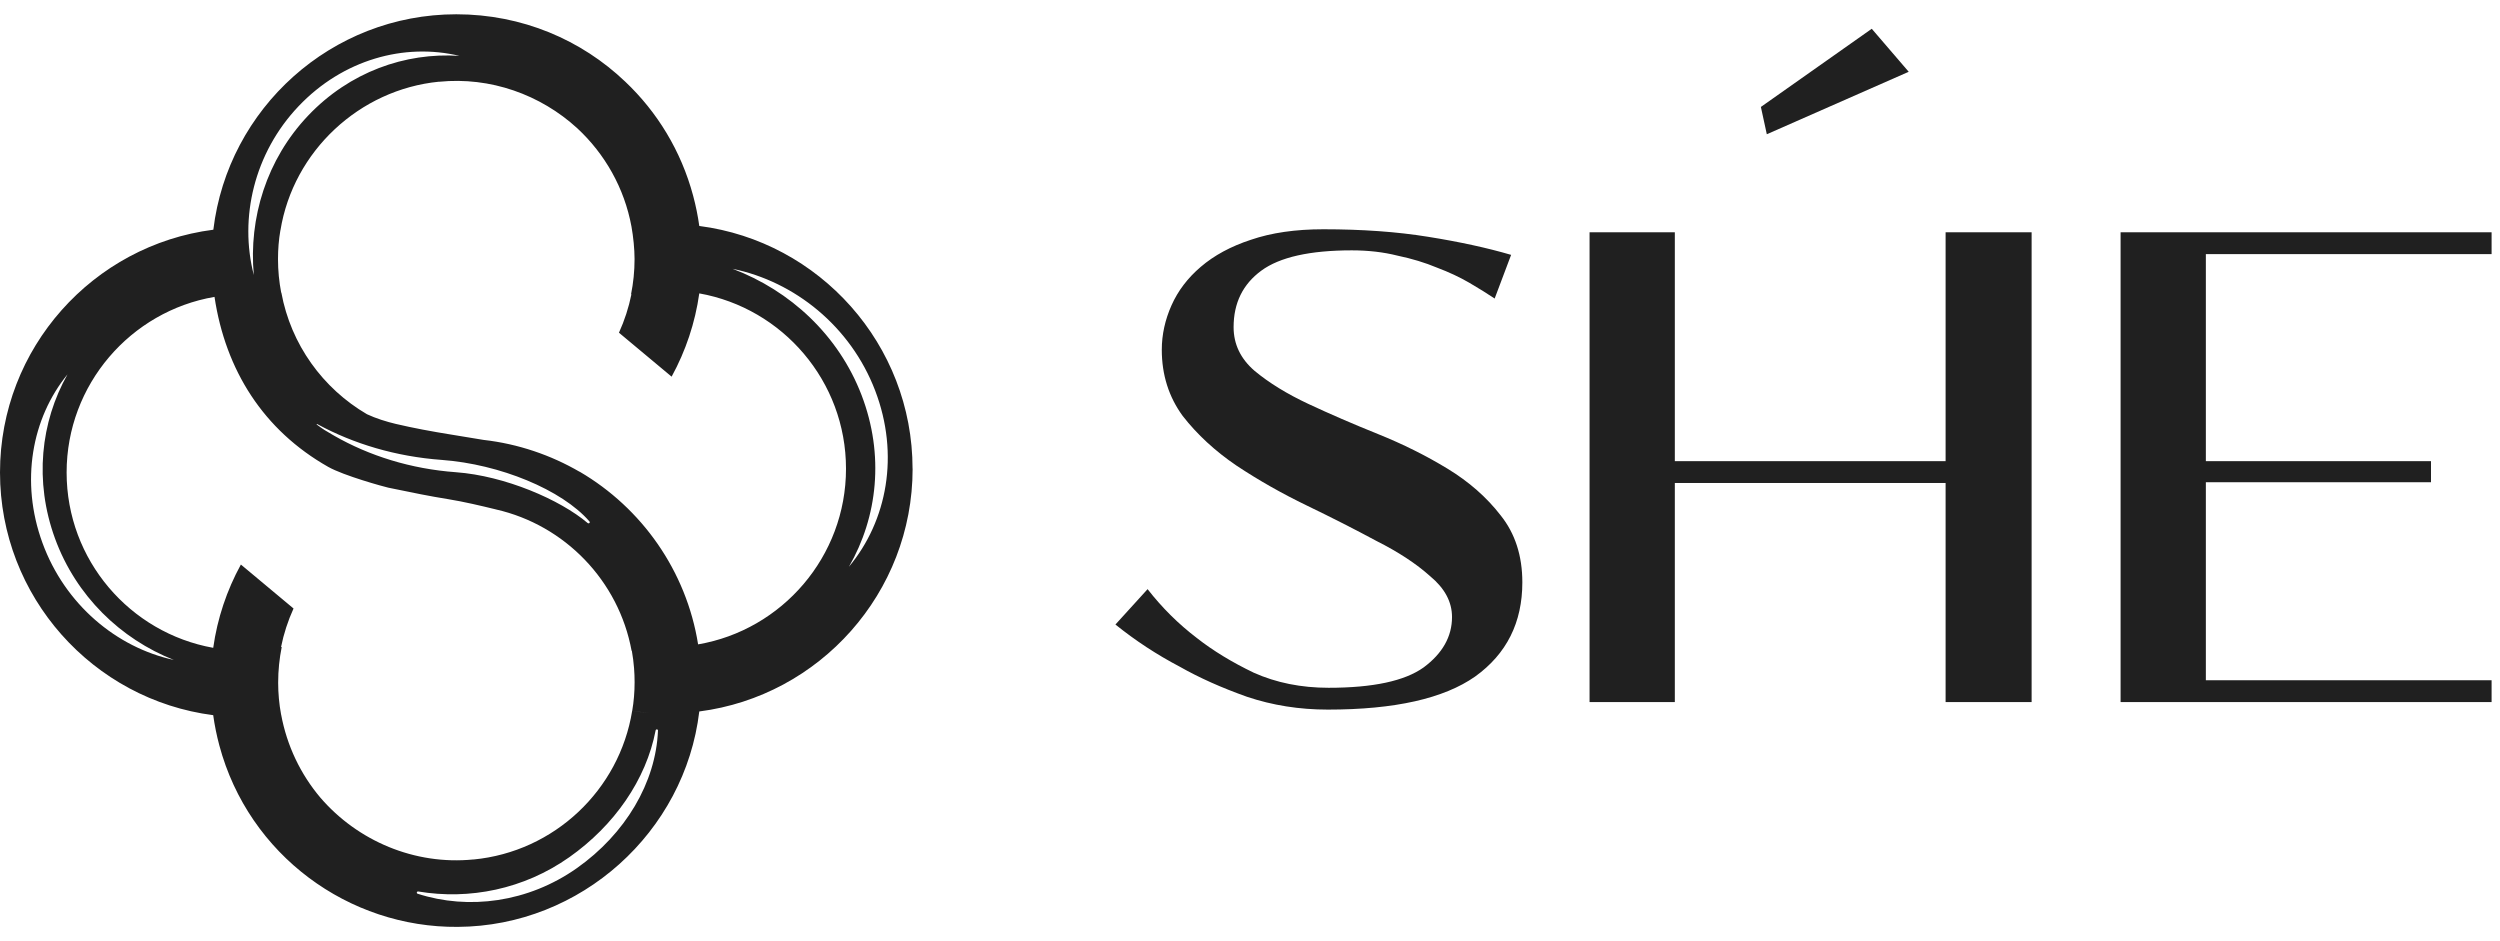 <?xml version="1.0" encoding="UTF-8"?> <svg xmlns="http://www.w3.org/2000/svg" width="170" height="64" viewBox="0 0 170 64" fill="none"><path fill-rule="evenodd" clip-rule="evenodd" d="M42.519 5.556C44.674 7.598 46.311 10.239 47.134 13.311C47.318 13.996 47.456 14.683 47.551 15.366C55.721 16.418 62.054 23.421 62.054 31.874H62.058C62.058 40.327 55.721 47.33 47.554 48.379L47.551 48.38C46.572 56.587 39.501 62.977 31.131 63.028C23.731 63.09 16.918 58.162 14.916 50.692C14.732 50.005 14.593 49.317 14.498 48.632C6.33 47.583 0 40.58 0 32.125C0 23.658 6.337 16.67 14.503 15.621L14.504 15.616L14.508 15.616C15.496 7.377 22.532 0.971 31.029 0.971C35.51 0.971 39.544 2.716 42.519 5.556ZM21.781 54.234C20.444 52.65 19.508 50.715 19.117 48.588L19.114 48.588C18.984 47.883 18.915 47.159 18.915 46.421C18.915 45.584 19 44.779 19.158 43.989L19.111 43.999C19.294 43.092 19.581 42.213 19.96 41.378L16.38 38.389C15.425 40.132 14.78 42.048 14.499 44.052C8.842 43.04 4.53 38.086 4.53 32.129C4.53 26.153 8.881 21.163 14.587 20.188L14.586 20.184C15.334 25.182 17.92 29.256 22.319 31.748C23.376 32.346 26.094 33.092 26.399 33.16L26.771 33.236C28.078 33.507 29.186 33.736 30.476 33.943C31.539 34.114 32.731 34.399 33.688 34.632C33.7 34.636 33.713 34.639 33.726 34.642C38.413 35.708 42.077 39.5 42.949 44.255L42.965 44.252C43.034 44.64 43.085 45.035 43.116 45.434C43.141 45.749 43.153 46.067 43.153 46.387C43.153 47.055 43.1 47.707 42.99 48.341C43.227 48.379 43.465 48.41 43.705 48.435C43.846 48.45 43.987 48.463 44.129 48.474C43.745 48.444 43.364 48.401 42.987 48.341C42.118 53.721 37.688 57.92 32.197 58.446L32.196 58.442C28.201 58.844 24.315 57.182 21.781 54.234ZM19.132 19.896C19.778 23.423 21.959 26.419 24.955 28.168C25.558 28.452 26.299 28.681 26.911 28.825C28.099 29.104 29.323 29.334 30.732 29.56L30.733 29.56L30.733 29.56L30.733 29.56L30.733 29.56L30.733 29.56C31.447 29.675 32.161 29.79 32.883 29.914C35.237 30.181 37.46 30.947 39.41 32.079L39.417 32.076C43.634 34.543 46.671 38.811 47.471 43.817C53.177 42.84 57.528 37.85 57.528 31.874C57.528 25.914 53.212 20.959 47.551 19.95C47.27 21.953 46.625 23.87 45.67 25.613L42.089 22.624C42.468 21.791 42.754 20.914 42.937 20.008L42.911 20.014C43.067 19.236 43.15 18.443 43.15 17.62C43.15 16.93 43.064 16.098 42.941 15.411C42.459 12.789 41.131 10.46 39.251 8.719C36.755 6.435 33.346 5.208 29.854 5.56L29.853 5.555C24.432 6.091 19.946 10.286 19.071 15.658L19.067 15.657C18.957 16.29 18.904 16.949 18.904 17.616C18.904 18.393 18.979 19.159 19.121 19.898L19.132 19.896ZM45.564 48.523C45.571 48.523 45.577 48.522 45.584 48.522L45.573 48.523H45.564ZM22.587 29.549C22.122 29.282 22.014 29.22 21.532 28.866C21.527 28.862 21.532 28.804 21.601 28.853C24.039 30.177 26.916 31.046 30.036 31.274L30.043 31.274L30.151 31.282C30.116 31.28 30.082 31.277 30.047 31.275C33.968 31.563 38.211 33.293 40.085 35.461C40.153 35.54 40.038 35.632 39.959 35.565C38.092 33.981 34.335 32.357 31.013 32.112C31.047 32.115 31.081 32.117 31.115 32.12L31.01 32.112L31.002 32.111C27.933 31.887 25.105 30.994 22.715 29.624C22.715 29.624 22.715 29.624 22.715 29.623C22.715 29.623 22.715 29.622 22.714 29.622C22.714 29.622 22.714 29.622 22.714 29.622L22.587 29.549ZM17.259 18.702C16.901 14.826 18.128 10.833 20.956 7.859C23.769 4.9 27.538 3.555 31.24 3.799C27.502 2.903 23.323 4.046 20.306 7.22C17.28 10.402 16.256 14.821 17.259 18.702ZM3.74 36.615C5.167 40.524 8.201 43.445 11.821 44.876C7.915 44.027 4.413 41.097 2.886 36.914C1.364 32.744 2.162 28.438 4.591 25.456C2.76 28.701 2.321 32.726 3.74 36.615ZM49.815 18.279C53.734 19.757 57.027 22.795 58.589 26.875C60.142 30.933 59.687 35.142 57.725 38.543C60.334 35.413 61.176 30.909 59.51 26.557C57.84 22.192 54.04 19.147 49.815 18.279ZM28.443 60.621C28.341 60.604 28.3 60.742 28.399 60.774C31.855 61.893 35.908 61.372 39.224 59.036C42.527 56.71 44.604 53.206 44.742 49.68C44.746 49.577 44.602 49.568 44.582 49.67C43.937 53.022 41.775 56.133 38.704 58.296C35.613 60.474 31.912 61.203 28.443 60.621Z" fill="#202020"></path><path d="M83.885 22.246C83.885 23.406 84.36 24.396 85.309 25.215C86.293 26.034 87.513 26.785 88.972 27.468C90.43 28.15 92.006 28.833 93.702 29.515C95.397 30.198 96.974 30.983 98.432 31.871C99.89 32.758 101.094 33.816 102.044 35.045C103.027 36.273 103.519 37.792 103.519 39.601C103.519 42.332 102.45 44.465 100.314 46.001C98.178 47.502 94.838 48.253 90.294 48.253C88.361 48.253 86.53 47.963 84.801 47.383C83.071 46.769 81.545 46.086 80.223 45.335C78.663 44.516 77.205 43.56 75.849 42.468L78.036 40.062C79.019 41.325 80.138 42.434 81.393 43.39C82.478 44.243 83.766 45.028 85.258 45.745C86.784 46.427 88.48 46.769 90.345 46.769C93.363 46.769 95.516 46.308 96.805 45.386C98.093 44.431 98.737 43.287 98.737 41.956C98.737 40.932 98.246 40.011 97.262 39.192C96.313 38.338 95.092 37.536 93.6 36.785C92.142 36 90.565 35.198 88.87 34.379C87.174 33.56 85.581 32.656 84.089 31.666C82.63 30.676 81.41 29.55 80.426 28.287C79.477 26.99 79.002 25.488 79.002 23.782C79.002 22.758 79.223 21.751 79.663 20.761C80.104 19.771 80.766 18.901 81.647 18.15C82.563 17.365 83.699 16.751 85.055 16.307C86.445 15.829 88.09 15.59 89.989 15.59C92.634 15.59 95.007 15.761 97.11 16.102C99.246 16.444 101.128 16.853 102.756 17.331L101.637 20.3C101.128 19.959 100.551 19.601 99.907 19.225C99.263 18.85 98.534 18.508 97.72 18.201C96.906 17.86 96.008 17.587 95.024 17.382C94.075 17.143 93.041 17.024 91.922 17.024C89.073 17.024 87.022 17.485 85.767 18.406C84.512 19.328 83.885 20.607 83.885 22.246Z" fill="#202020"></path><path d="M138.15 15.795V47.741H132.301V32.843H113.888V47.741H108.09V15.795H113.888V31.359H132.301V15.795H138.15Z" fill="#202020"></path><path d="M169.428 15.795V17.28H149.998V31.359H165.308V32.792H149.998V46.257H169.428V47.741H144.2V15.795H169.428Z" fill="#202020"></path><path d="M120.143 9.129L119.74 7.272L127.279 1.956L129.792 4.881L120.143 9.129Z" fill="#202020"></path></svg> 